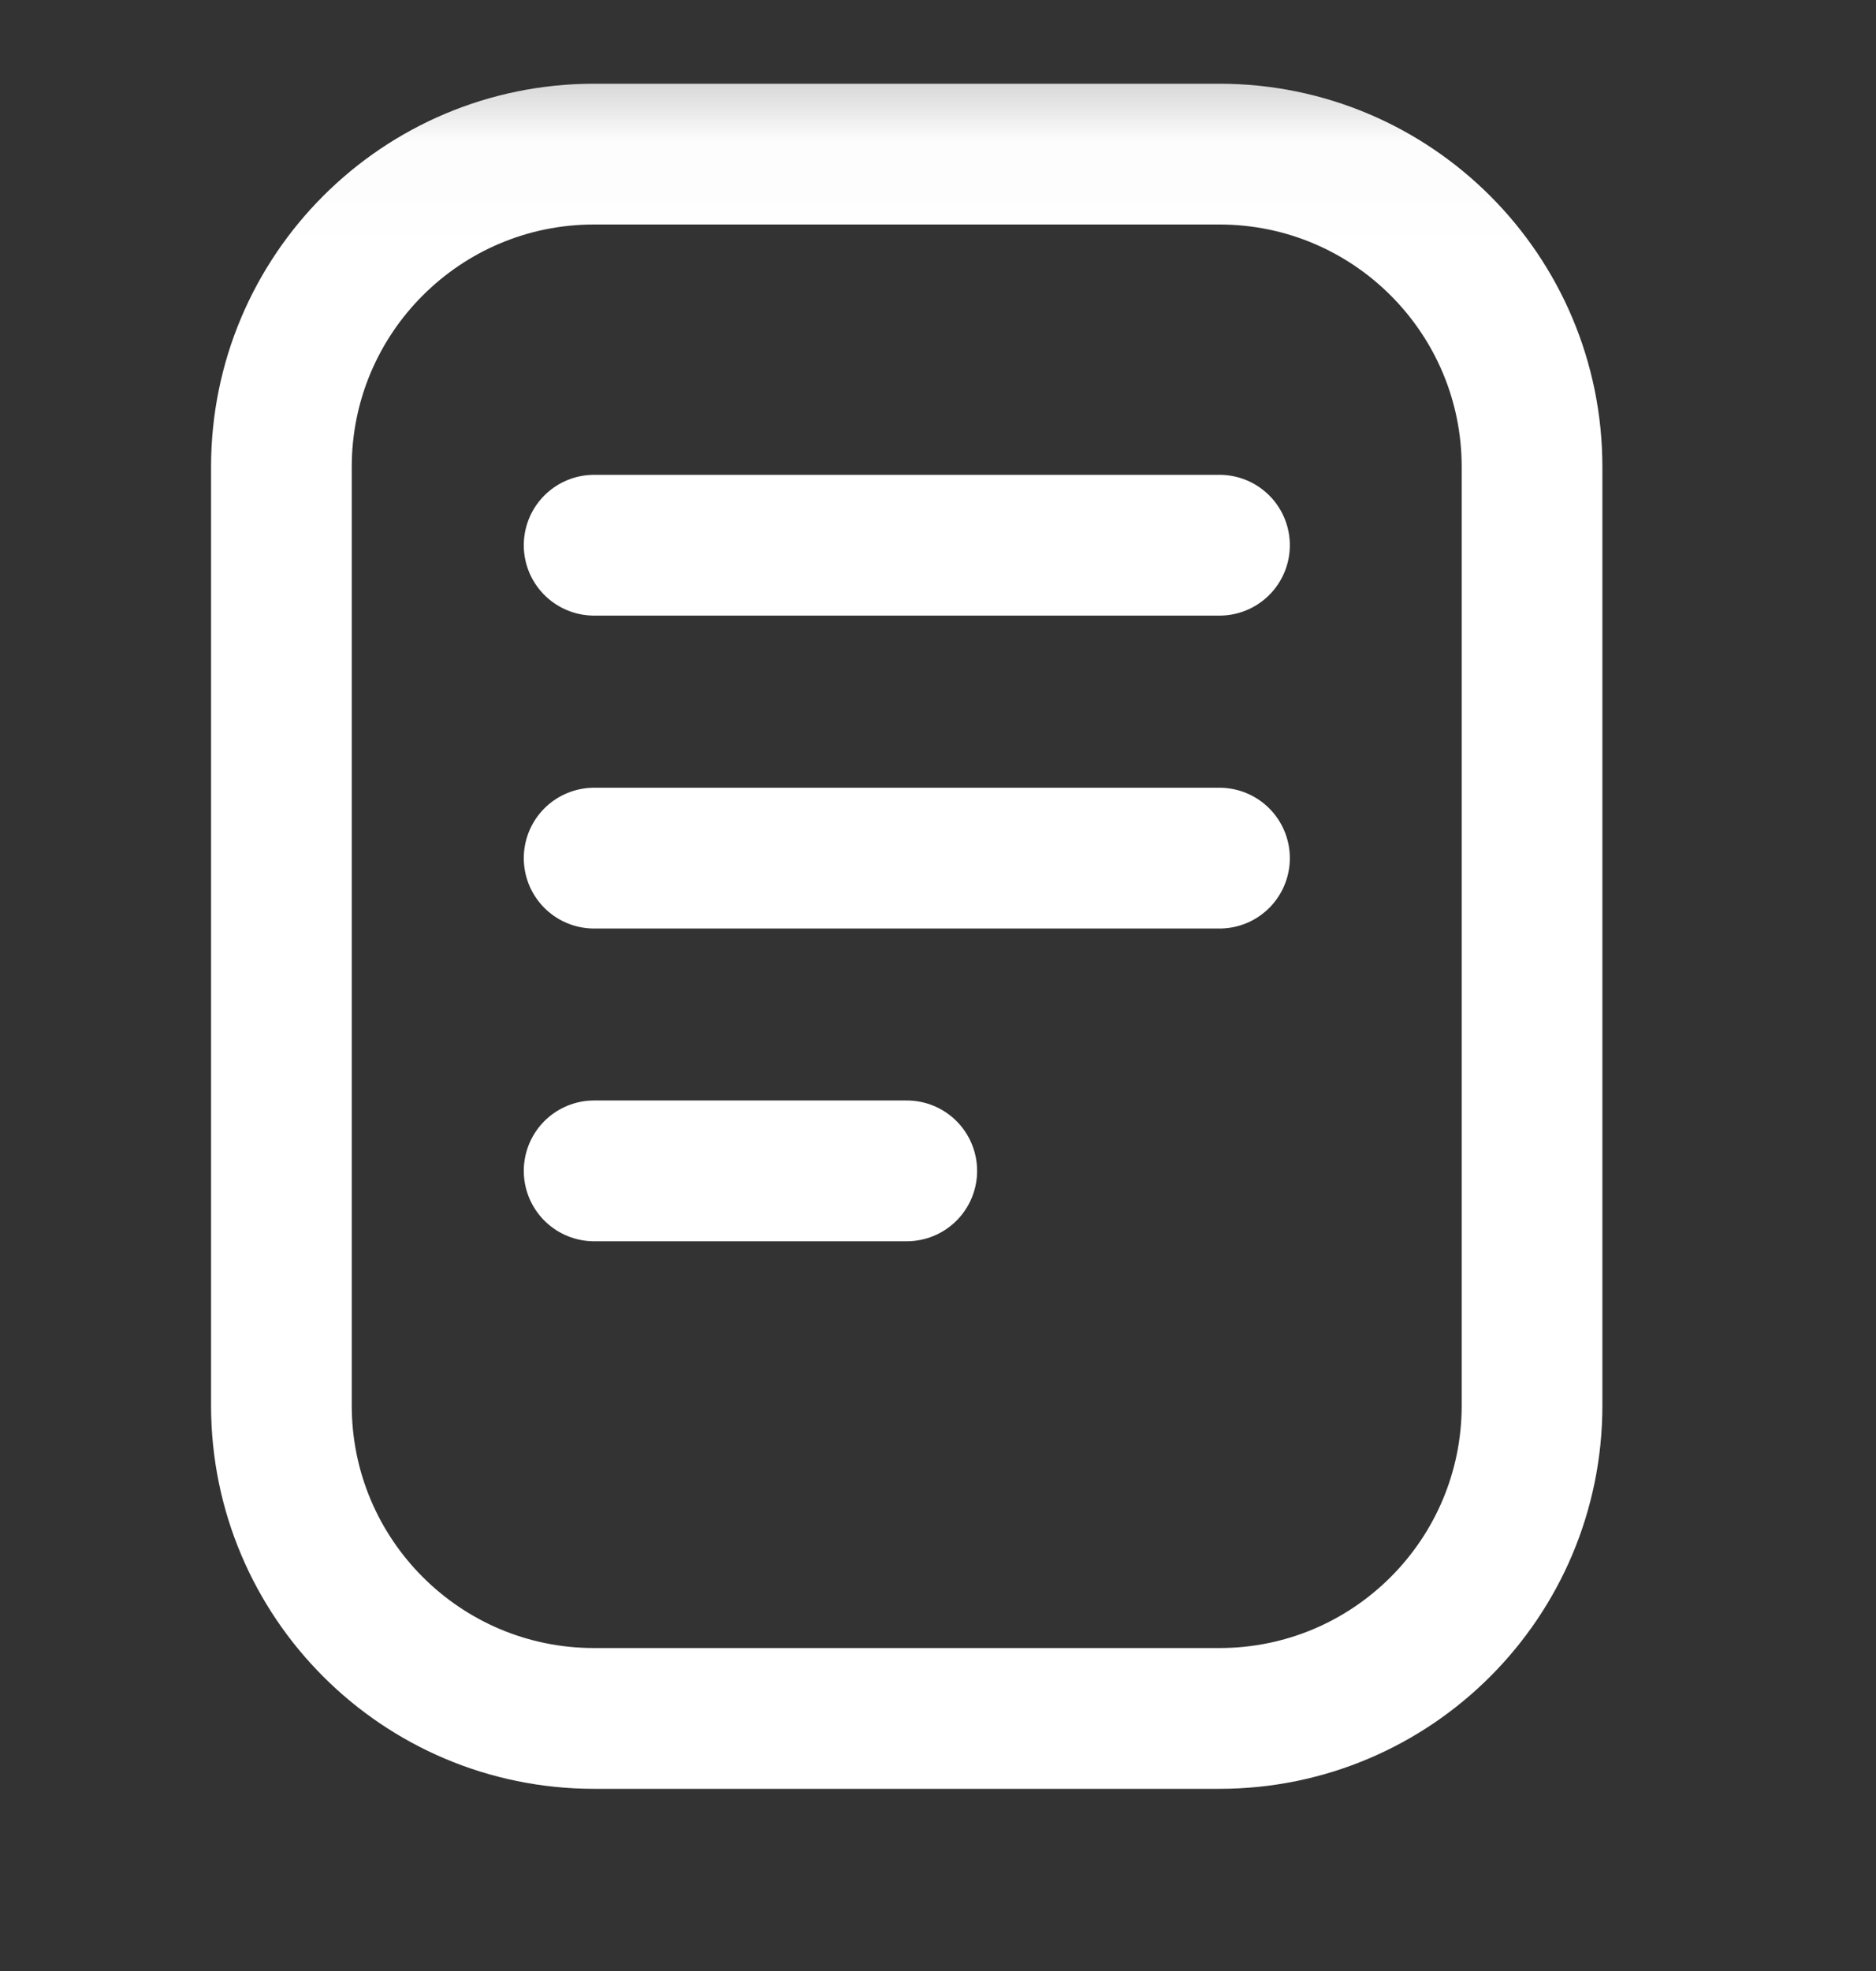<svg width="20" height="21" viewBox="0 0 20 21" fill="none" xmlns="http://www.w3.org/2000/svg">
<rect x="0" y="0" width="20" height="21" fill="#333333" stroke="none"/>
<mask id="mask0_2744_1779" style="mask-type:luminance" maskUnits="userSpaceOnUse" x="0" y="0" width="20" height="21">
<path d="M19.25 19.559V1.059H0.75V19.559H19.25Z" fill="white" stroke="white" stroke-width="1.5"/>
</mask>
<g mask="url(#mask0_2744_1779)">
<path d="M13 1.642H6.333C4.492 1.642 3 3.134 3 4.975V14.975C3 16.816 4.492 18.309 6.333 18.309H13C14.841 18.309 16.333 16.816 16.333 14.975V4.975C16.333 3.134 14.841 1.642 13 1.642Z" stroke="white" stroke-width="1.5" stroke-miterlimit="10" stroke-linecap="round" stroke-linejoin="round"/>
<path d="M6.334 5.809H13.001" stroke="white" stroke-width="1.5" stroke-miterlimit="10" stroke-linecap="round" stroke-linejoin="round"/>
<path d="M6.334 9.143H13.001" stroke="white" stroke-width="1.5" stroke-miterlimit="10" stroke-linecap="round" stroke-linejoin="round"/>
<path d="M6.334 12.475H9.667" stroke="white" stroke-width="1.5" stroke-miterlimit="10" stroke-linecap="round" stroke-linejoin="round"/>
</g>
</svg>
